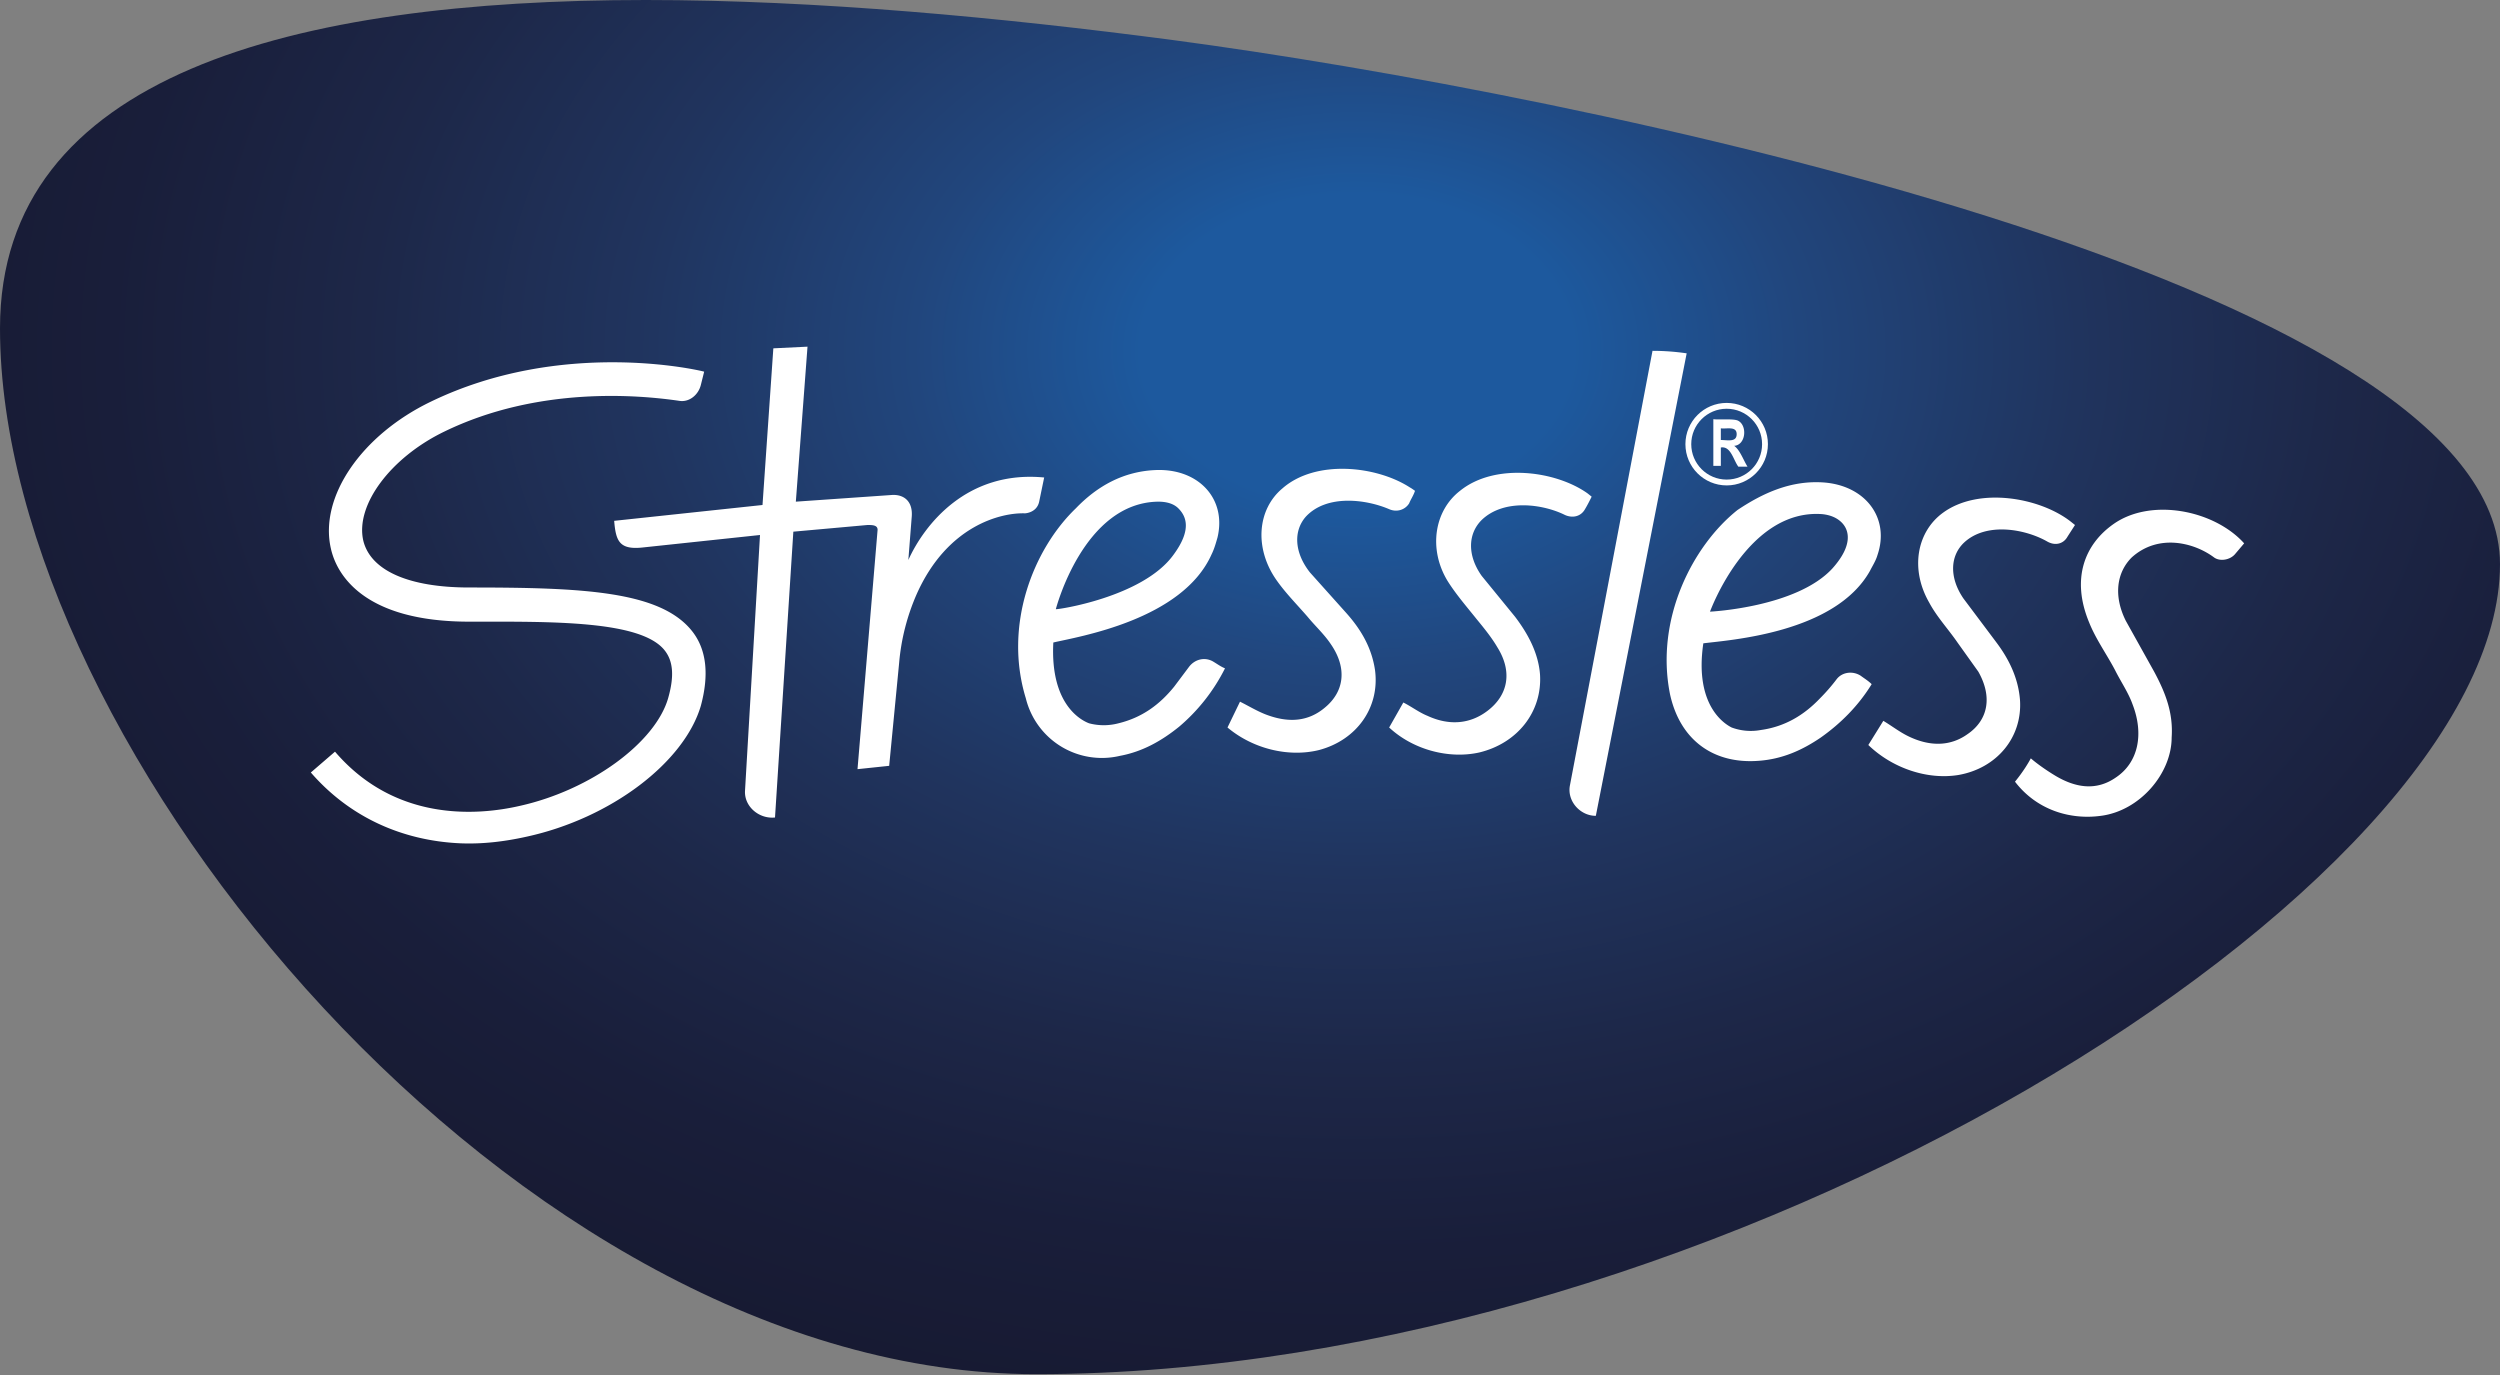 <svg xmlns="http://www.w3.org/2000/svg" xmlns:xlink="http://www.w3.org/1999/xlink" viewBox="0 0 30 16.5" xmlns:v="https://vecta.io/nano"><rect x="0" y="0" width="30" height="16.5" fill="#808080" stroke="none"/><defs><path id="A" d="M0 3.94c0 5.03 6.22 12.55 12.43 12.55 8.28 0 17.57-5.86 17.57-9.72C30 3.38 18.89 1.12 14.07.48 12.02.21 9.81 0 7.75 0 3.53 0 0 .89 0 3.94"/></defs><clipPath id="B"><use xlink:href="#A"/></clipPath><radialGradient id="C" cx="-284.622" cy="412.31" r=".332" gradientTransform="matrix(58.51 0 0 -43.16 16669.363 17799.613)" gradientUnits="userSpaceOnUse"><stop offset="0" stop-color="#1d599e"/><stop offset=".129" stop-color="#1d599e"/><stop offset=".265" stop-color="#21467d"/><stop offset=".431" stop-color="#20345e"/><stop offset=".593" stop-color="#1d2748"/><stop offset=".745" stop-color="#191e3a"/><stop offset=".885" stop-color="#171a32"/><stop offset="1" stop-color="#16182f"/></radialGradient><path clip-path="url(#B)" fill="url(#C)" d="M0 0h30v16.49H0z"/><circle fill="none" stroke="#fff" stroke-width=".07" cx="20.72" cy="5.33" r=".46"/><path fill="#fff" d="M19.83 4.21a2.83 2.83 0 0 1 .41.03l-1.09 5.55c-.19 0-.35-.18-.31-.37l.99-5.21m-3.68 3.14l-.43-.48c-.19-.24-.2-.5-.05-.67.25-.27.72-.21 1-.09h0c.09.04.19.01.24-.07.02-.05.05-.09.07-.15 0 0-.04-.03-.06-.04-.4-.26-1.13-.34-1.53.01-.3.25-.34.71-.08 1.09.11.16.25.3.38.45.09.11.2.21.28.33.2.29.16.57-.07.76-.2.17-.44.19-.72.08-.1-.04-.2-.1-.3-.15l-.15.31c.31.26.74.36 1.1.27.45-.12.73-.51.67-.96-.04-.27-.17-.49-.35-.69m1.63-.44c-.17-.24-.17-.5 0-.67.27-.26.74-.19 1-.06.09.04.19.02.24-.07.03-.05.05-.09.08-.15l-.05-.04c-.38-.27-1.11-.37-1.53-.03-.31.24-.38.7-.15 1.08.1.16.23.31.35.46.09.11.18.22.25.34.18.29.13.57-.12.76-.21.16-.46.18-.72.06-.1-.04-.19-.11-.29-.16l-.17.3c.29.27.72.38 1.08.3.46-.11.76-.49.73-.94-.02-.25-.14-.48-.3-.69l-.4-.49m-3.89-1.27c.5-.01.83.35.72.81-.02.07-.04.14-.07.2-.35.79-1.6.99-1.9 1.06-.04.76.35.94.43.97a.69.69 0 0 0 .35 0c.29-.07.5-.23.67-.44l.18-.24c.07-.09.19-.12.29-.06.05.03.09.06.14.08a2.22 2.22 0 0 1-.55.7c-.21.17-.44.3-.71.35a.94.94 0 0 1-1.13-.69c-.27-.88.09-1.79.6-2.28.25-.26.57-.45.98-.46m.19 1.02c.23-.31.15-.47.06-.56-.06-.06-.15-.08-.24-.08-.9.01-1.23 1.29-1.23 1.29 0 .01 1.04-.14 1.41-.65m9.87 1.04l-.39-.52c-.17-.25-.16-.51.01-.67.27-.25.74-.16 1-.01h0c.09.05.19.03.24-.06l.09-.14-.05-.04c-.37-.29-1.1-.42-1.53-.11-.32.23-.4.68-.17 1.08.09.17.23.32.34.48l.25.35c.17.3.12.58-.13.75-.21.15-.46.15-.72.02-.1-.05-.19-.12-.29-.18l-.18.29c.29.28.71.42 1.08.36.46-.08.77-.45.74-.9-.02-.26-.13-.49-.29-.7m1.9.36l-.34-.61c-.15-.3-.11-.58.07-.76.32-.29.75-.18.99 0 .07.05.19.03.25-.04l.11-.13c-.36-.4-1.12-.55-1.57-.23-.34.24-.51.65-.29 1.18.08.2.21.38.31.57.07.14.16.27.21.41.14.36.07.7-.2.88-.23.16-.48.13-.74-.03-.18-.11-.28-.2-.28-.2-.08.15-.19.28-.19.28.26.34.66.46 1.03.41.47-.06.85-.51.85-.94.02-.29-.07-.53-.21-.79M5.53 10.12c.26.01.52-.02.79-.08 1.01-.22 1.89-.89 2.09-1.57.1-.37.07-.67-.1-.89-.38-.49-1.32-.53-2.68-.53-.72 0-1.18-.2-1.27-.56-.1-.43.33-1 .97-1.31 1.13-.55 2.34-.44 2.82-.37.12.02.23-.07.26-.19l.04-.16c-.07-.02-1.71-.4-3.28.36-.83.4-1.34 1.14-1.2 1.76.07.32.4.88 1.66.88.97 0 2.07-.02 2.35.35.1.13.11.31.04.56-.15.54-.93 1.11-1.78 1.3-.52.12-1.5.19-2.22-.65l-.29.25c.46.53 1.09.82 1.8.85m16.36-4.33c.5.04.79.43.64.87-.02.07-.06.13-.09.19-.42.75-1.69.83-2 .87-.11.75.26.97.34 1.01a.66.66 0 0 0 .35.03c.29-.04.52-.18.71-.38a2.2 2.2 0 0 0 .2-.23c.07-.09.2-.1.29-.04.04.03.09.06.13.1-.16.26-.37.47-.61.64-.22.15-.46.26-.75.28-.54.04-.94-.25-1.06-.8-.18-.9.27-1.78.81-2.21.3-.2.64-.36 1.04-.33m.1 1.03c.25-.28.2-.46.11-.55-.06-.06-.14-.09-.23-.1-.9-.07-1.35 1.17-1.35 1.17s1.04-.05 1.47-.52m-9.52-.8h0l.06-.29c-.93-.09-1.44.57-1.63.99l.04-.51c.02-.2-.1-.28-.24-.27l-1.15.08.14-1.86-.41.02-.13 1.88-1.78.19c.02.24.06.35.34.32l1.41-.15-.18 3.07c-.01.19.17.34.36.32l.22-3.43.89-.08c.06 0 .13 0 .12.07l-.24 2.86.38-.04.12-1.24a2.61 2.61 0 0 1 .21-.82c.37-.83 1.02-.98 1.3-.97-.01 0 .14 0 .17-.14m8.18-.41v-.24c.12-.02.15.15.21.23h.11c-.05-.08-.09-.2-.16-.25.14-.01.16-.24.05-.3-.05-.03-.24-.01-.3-.02v.56h.09zm0-.47c.07.01.19-.03.19.07s-.11.07-.19.07v-.14z"/></svg>